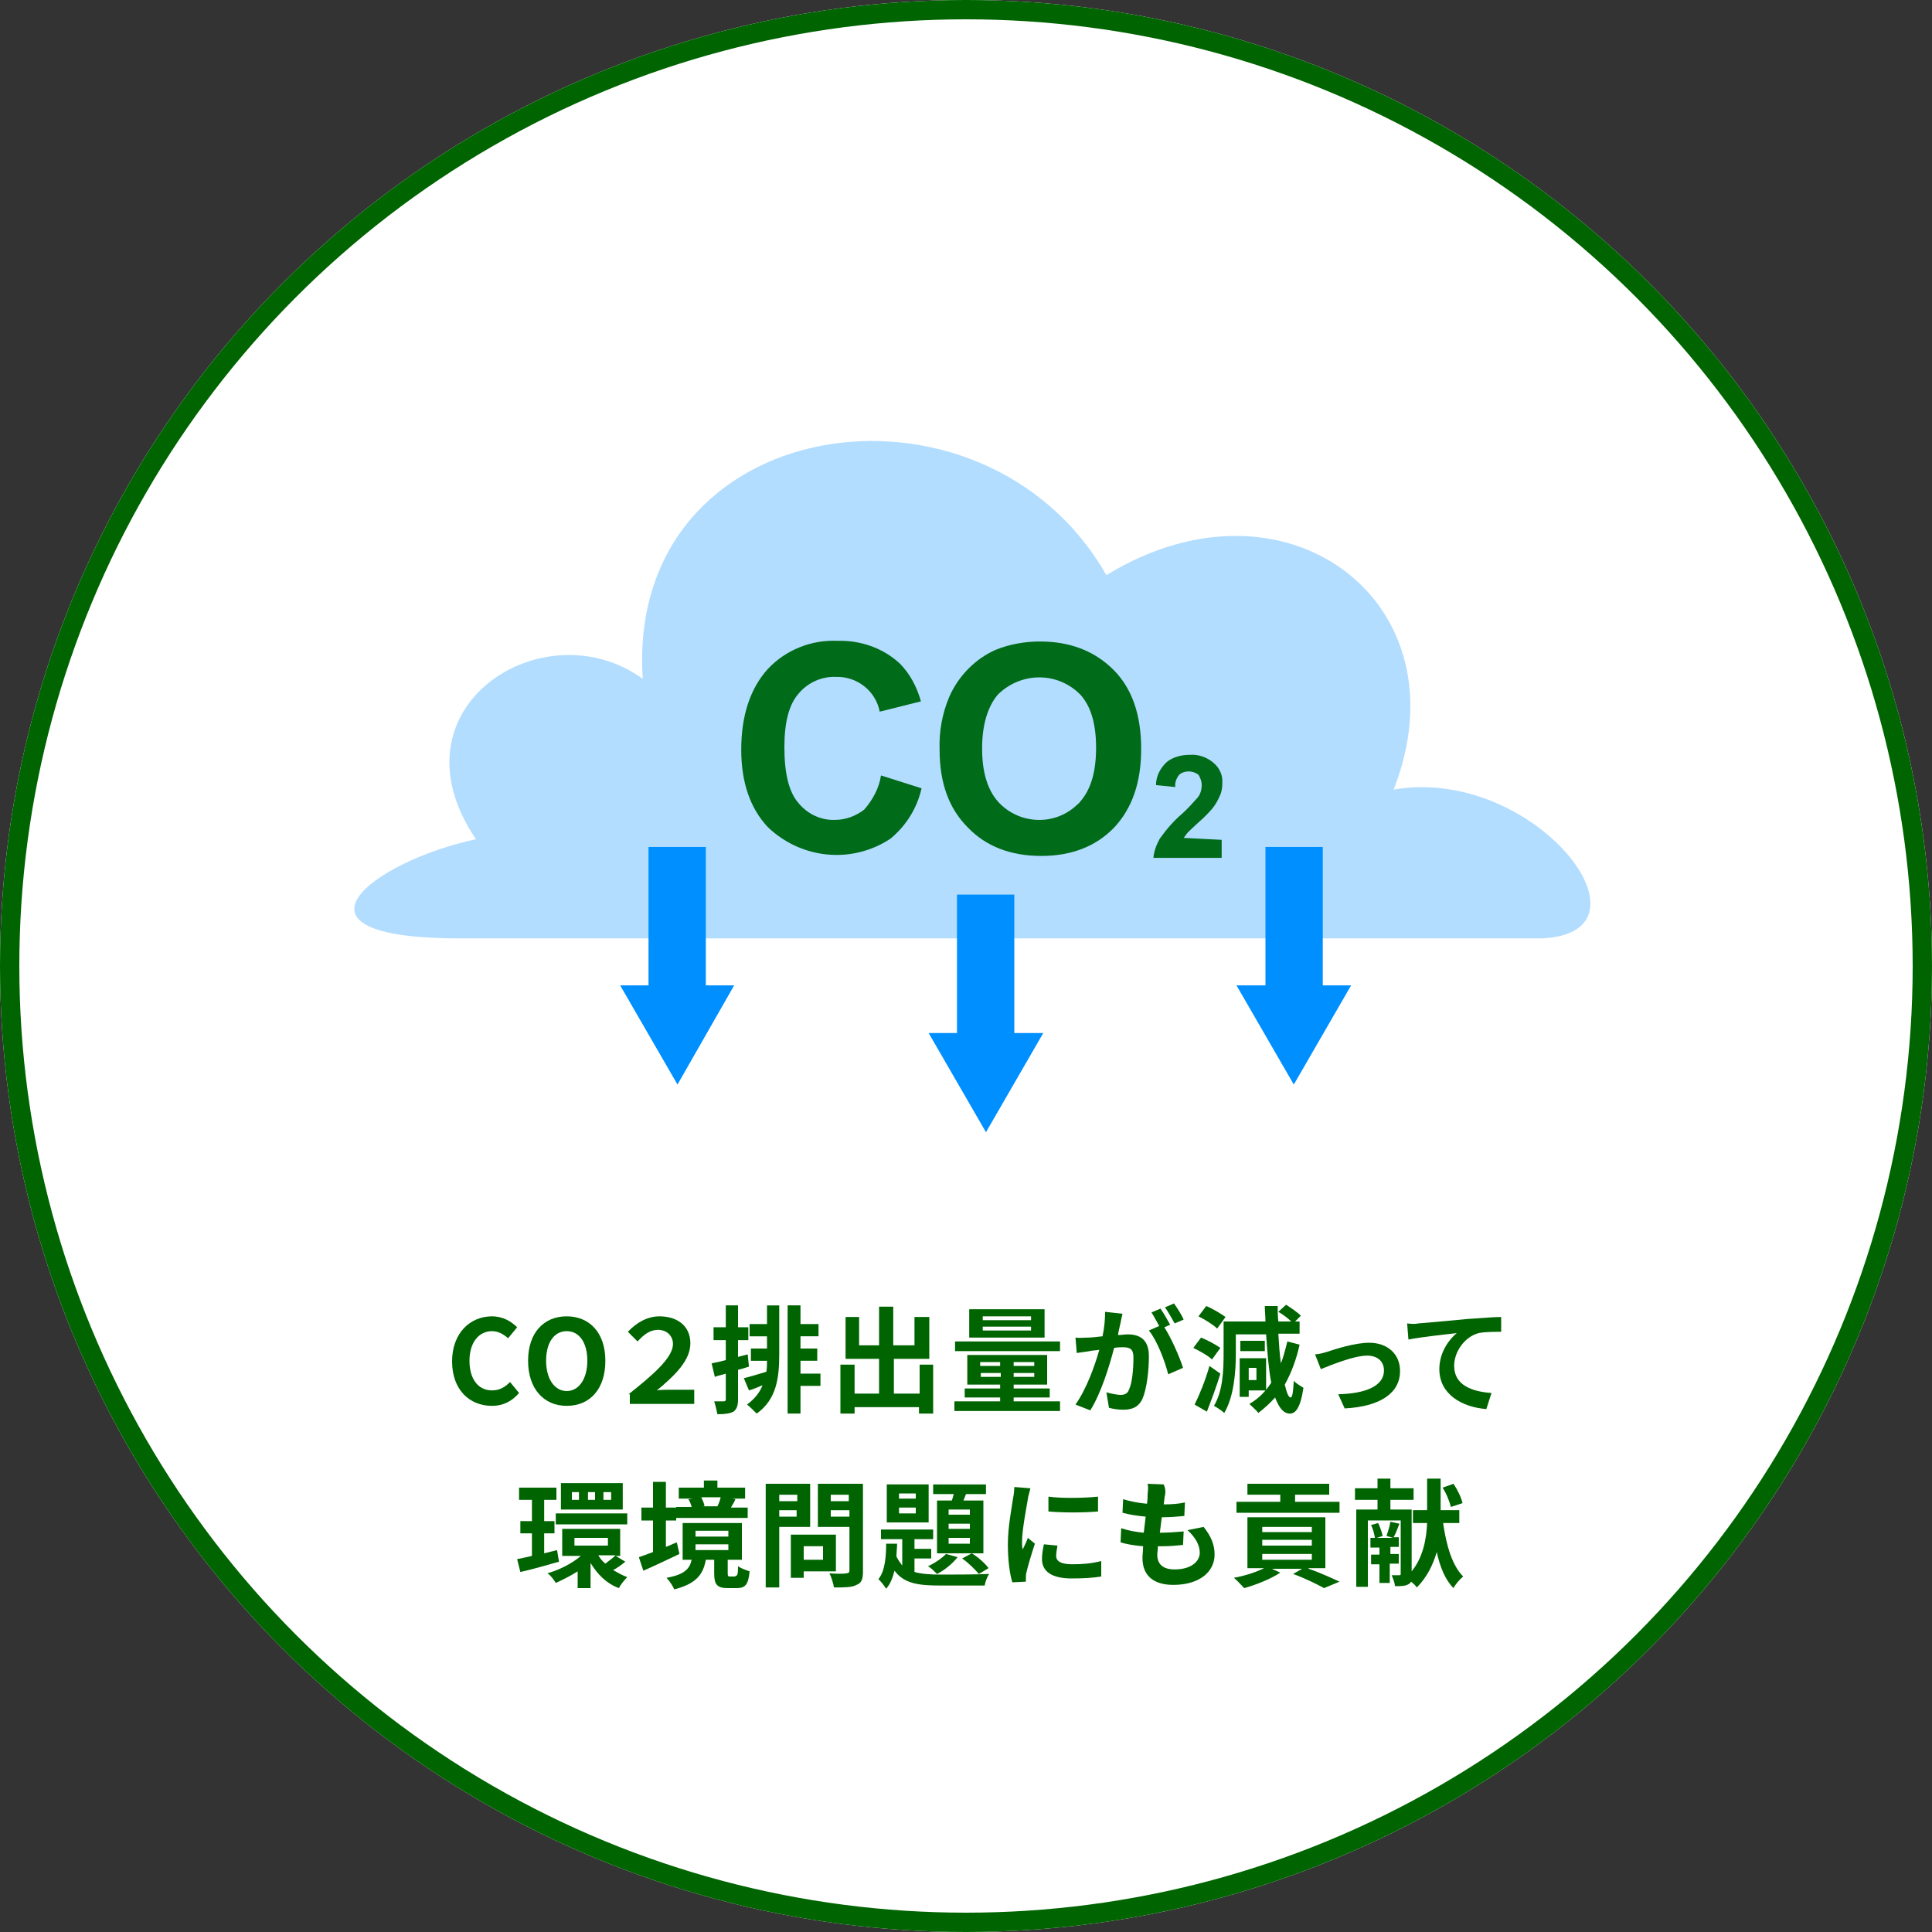 <?xml version="1.0" encoding="utf-8"?>
<!-- Generator: Adobe Illustrator 26.4.1, SVG Export Plug-In . SVG Version: 6.00 Build 0)  -->
<svg version="1.1" id="レイヤー_1" xmlns="http://www.w3.org/2000/svg" xmlns:xlink="http://www.w3.org/1999/xlink" x="0px"
	 y="0px" viewBox="0 0 300 300" style="enable-background:new 0 0 300 300;" xml:space="preserve">
<rect x="0" y="0" width="300" height="300" fill="#333333" stroke="none"/>
<style type="text/css">
	.st0{fill:#FFFFFF;}
	.st1{fill:none;stroke:#006401;stroke-width:3;}
	.st2{enable-background:new    ;}
	.st3{fill:#006401;}
	.st4{clip-path:url(#SVGID_00000128445901057060178460000010842653745967756720_);}
	.st5{fill:#B3DDFF;}
	.st6{fill:#006B19;}
	.st7{fill:#008FFF;}
</style>
<g id="iroiro_img03" transform="translate(-825 -3486)">
	<g id="グループ_1393" transform="translate(5 453)">
		<g id="楕円形_770" transform="translate(820 3033)">
			<circle class="st0" cx="150" cy="150" r="150"/>
			<circle class="st1" cx="150" cy="150" r="148.5"/>
		</g>
		<g class="st2">
			<path class="st3" d="M890.2,3244.4c0-4.4,2.8-7,6.2-7c1.7,0,3,0.8,3.9,1.7l-1.4,1.7c-0.7-0.6-1.5-1.1-2.5-1.1
				c-2,0-3.5,1.7-3.5,4.6c0,2.9,1.4,4.6,3.5,4.6c1.2,0,2-0.5,2.8-1.3l1.4,1.7c-1.1,1.3-2.5,2-4.2,2
				C892.9,3251.3,890.2,3248.8,890.2,3244.4z"/>
			<path class="st3" d="M902,3244.3c0-4.3,2.4-6.9,6-6.9c3.5,0,6,2.5,6,6.9s-2.4,7-6,7C904.4,3251.3,902,3248.6,902,3244.3z
				 M911.2,3244.3c0-2.9-1.3-4.6-3.2-4.6s-3.2,1.7-3.2,4.6c0,2.8,1.3,4.7,3.2,4.7S911.2,3247.1,911.2,3244.3z"/>
			<path class="st3" d="M917.6,3249.5c3.8-3,6.9-5.7,6.9-7.8c0-1.3-1-2.2-2.3-2.2c-1.2,0-2.1,0.6-3.2,1.8l-1.5-1.5
				c1.4-1.5,3.1-2.4,4.9-2.4c2.8,0,4.8,1.5,4.8,4.2c0,2.6-2.3,4.9-5.2,7.3c0.7-0.1,1.3-0.1,2-0.1h3.8v2.2h-10V3249.5z"/>
			<path class="st3" d="M936.3,3245.2c-0.6,0.2-1.2,0.4-1.7,0.5v4.6c0,1-0.2,1.5-0.7,1.9c-0.6,0.3-1.3,0.4-2.5,0.4
				c-0.1-0.5-0.3-1.4-0.5-2c0.6,0,1.3,0,1.5,0c0.2,0,0.3-0.1,0.3-0.3v-4c-0.6,0.2-1.2,0.3-1.7,0.5l-0.5-2.1c0.6-0.1,1.4-0.3,2.2-0.5
				v-3.1h-1.9v-2h1.9v-3.4h1.9v3.4h1.6v2h-1.6v2.6l1.5-0.4L936.3,3245.2z M939.1,3235.7h1.9v7.6c0,3.6-0.4,7-3.5,9.2
				c-0.4-0.4-1.1-1.1-1.5-1.4c1.2-0.9,2-1.9,2.4-3c-0.7,0.3-1.4,0.6-2.1,0.8l-0.8-1.9c0.9-0.2,2.2-0.6,3.5-1
				c0.1-0.6,0.1-1.1,0.1-1.7h-2.5v-1.9h2.5v-1.9h-2.7v-1.9h2.7V3235.7z M947.4,3248.2h-3.1v4.3h-2v-16.8h2v2.9h2.8v1.9h-2.8v1.9h2.6
				v1.9h-2.6v2h3.1V3248.2z"/>
			<path class="st3" d="M964.9,3244.9v7.6h-2.2v-1h-10v1h-2.2v-7.6h2.2v4.5h3.8v-5.4h-5.2v-6.5h2.1v4.4h3.1v-6h2.2v6h3.3v-4.4h2.3
				v6.5h-5.5v5.4h4v-4.5H964.9z"/>
			<path class="st3" d="M984.6,3250.6v1.5h-16.4v-1.5h7.1v-0.6h-5.5v-1.4h5.5v-0.6h-5.1v-4.6h12.4v4.6h-5.2v0.6h5.6v1.4h-5.6v0.6
				H984.6z M984.6,3242.8h-16.3v-1.5h16.3V3242.8z M982.2,3240.7h-11.7v-4.4h11.7V3240.7z M972.2,3245.1h3.1v-0.6h-3.1V3245.1z
				 M975.4,3246.8v-0.6h-3.1v0.6H975.4z M980.1,3237.4h-7.5v0.6h7.5V3237.4z M980.1,3239h-7.5v0.6h7.5V3239z M980.6,3244.5h-3.2v0.6
				h3.2V3244.5z M980.6,3246.2h-3.2v0.6h3.2V3246.2z"/>
			<path class="st3" d="M994,3238.4c-0.1,0.5-0.3,1.2-0.4,1.9c0.6,0,1.1-0.1,1.5-0.1c1.9,0,3.3,0.8,3.3,3.4c0,2.1-0.3,5-1,6.6
				c-0.6,1.3-1.6,1.7-3,1.7c-0.7,0-1.5-0.1-2.2-0.3l-0.4-2.4c0.7,0.2,1.7,0.4,2.2,0.4c0.6,0,1.1-0.2,1.3-0.8c0.5-1,0.7-3.2,0.7-5
				c0-1.4-0.6-1.6-1.7-1.6c-0.3,0-0.7,0-1.3,0.1c-0.7,2.7-2,7-3.7,9.7l-2.3-0.9c1.7-2.4,3-6,3.7-8.5c-0.6,0.1-1.2,0.1-1.5,0.2
				c-0.5,0.1-1.5,0.2-2,0.3l-0.2-2.4c0.7,0.1,1.3,0,1.9,0c0.6,0,1.4-0.1,2.3-0.2c0.3-1.4,0.4-2.7,0.4-3.8l2.7,0.3
				C994.2,3237.4,994.1,3237.9,994,3238.4z M1001.7,3238.7l-0.9,0.4c1.1,1.7,2.4,4.7,2.9,6.3l-2.3,1c-0.5-2-1.7-5.2-3-6.8l1.6-0.7
				c-0.4-0.7-0.8-1.5-1.2-2.1l1.4-0.6C1000.7,3236.9,1001.3,3238,1001.7,3238.7z M1003.8,3237.9l-1.4,0.6c-0.4-0.7-1-1.8-1.5-2.5
				l1.4-0.6C1002.8,3236.1,1003.5,3237.2,1003.8,3237.9z"/>
			<path class="st3" d="M1008.2,3244.1c-0.6-0.6-1.9-1.3-2.9-1.8l1.2-1.6c1,0.4,2.3,1.1,3,1.6L1008.2,3244.1z M1009.5,3246.3
				c-0.6,2-1.4,4.1-2.1,5.9l-1.9-1.1c0.7-1.4,1.7-3.8,2.3-6L1009.5,3246.3z M1009,3239.3c-0.6-0.6-1.9-1.4-2.9-1.9l1.2-1.6
				c1,0.4,2.3,1.2,3,1.7L1009,3239.3z M1021.8,3241.8c-0.5,2.3-1.3,4.4-2.3,6.2c0.3,1.3,0.6,2,0.9,2c0.3,0,0.4-0.9,0.5-2.6
				c0.3,0.4,1.2,0.9,1.5,1.1c-0.5,3.3-1.3,4-2.1,4c-1,0-1.7-0.9-2.3-2.5c-0.8,0.9-1.7,1.7-2.6,2.4c-0.3-0.4-1-1-1.4-1.4
				c1.4-0.8,2.5-1.9,3.4-3.3c-0.4-2-0.6-4.6-0.8-7.5h-4.7v3.1c0,2.7-0.3,6.6-1.8,9.1c-0.3-0.3-1.2-0.9-1.6-1.1
				c1.4-2.3,1.5-5.6,1.5-8.1v-5h6.5c0-0.8-0.1-1.6-0.1-2.4h2c0,0.8,0,1.6,0.1,2.4h2c-0.5-0.5-1.3-1.1-2-1.5l1.2-1.1
				c0.8,0.5,1.8,1.2,2.3,1.7l-0.9,0.9h0.7v1.9h-3.3c0.1,1.7,0.2,3.2,0.4,4.6c0.4-1,0.7-2.2,1-3.4L1021.8,3241.8z M1013.9,3248.9v1
				h-1.4v-6h4.1v5H1013.9z M1016.4,3242.8h-3.8v-1.6h3.8V3242.8z M1013.9,3245.4v1.9h1.2v-1.9H1013.9z"/>
			<path class="st3" d="M1026.1,3242.9c1.2-0.4,4.3-1.4,6.5-1.4c2.8,0,4.8,1.7,4.8,4.4c0,3.3-2.9,5.5-8.6,5.8l-1-2.2
				c4.1-0.1,7.1-1.2,7.1-3.7c0-1.4-1-2.3-2.6-2.3c-2.1,0-5.7,1.5-7.2,2.1l-0.9-2.3C1024.7,3243.3,1025.5,3243.1,1026.1,3242.9z"/>
			<path class="st3" d="M1040.2,3238.5c1.5-0.1,4.5-0.4,7.8-0.7c1.9-0.1,3.8-0.3,5.1-0.3l0,2.3c-1,0-2.5,0-3.5,0.2
				c-2.2,0.6-3.8,2.9-3.8,5.1c0,3,2.8,4,5.8,4.2l-0.8,2.5c-3.8-0.3-7.3-2.3-7.3-6.2c0-2.6,1.5-4.6,2.7-5.6c-1.7,0.2-5.4,0.6-7.5,1
				l-0.2-2.5C1039.2,3238.6,1039.9,3238.6,1040.2,3238.5z"/>
		</g>
		<g class="st2">
			<path class="st3" d="M906.8,3275.5c-2.1,0.6-4.2,1.2-6,1.6l-0.5-2c0.6-0.1,1.4-0.3,2.3-0.5v-3.5h-1.8v-1.9h1.8v-3.3h-2v-1.9h5.8
				v1.9h-1.9v3.3h1.6v1.9h-1.6v3.1l2-0.5L906.8,3275.5z M917.1,3275.5c-0.6,0.5-1.3,1-1.9,1.3c0.7,0.4,1.4,0.8,2.2,1.1
				c-0.4,0.4-1,1.1-1.3,1.7c-1.9-0.7-3.3-2.1-4.4-3.9v3.9h-2v-2.6c-1.1,0.7-2.3,1.3-3.4,1.8c-0.3-0.5-0.8-1.2-1.3-1.5
				c1.8-0.5,3.8-1.5,5.2-2.7h-2.9v-4.2h9v4.2h-0.7L917.1,3275.5z M906.3,3268h11.1v1.7h-11.1V3268z M916.7,3267.4h-9.6v-4.1h9.6
				V3267.4z M909.9,3264.7h-1.1v1.2h1.1V3264.7z M909.2,3273h5.2v-1.2h-5.2V3273z M912.4,3264.7h-1.1v1.2h1.1V3264.7z M912.9,3274.5
				c0.3,0.5,0.6,0.9,1.1,1.3c0.5-0.4,1.2-0.9,1.6-1.3H912.9z M914.9,3264.7h-1.2v1.2h1.2V3264.7z"/>
			<path class="st3" d="M925.5,3274.3c-1.9,0.9-4,1.9-5.6,2.6l-0.7-2.1c0.6-0.2,1.4-0.5,2.2-0.8v-4.9h-1.8v-2h1.8v-4h2v4h1.6v2h-1.6
				v4.1c0.6-0.2,1.1-0.5,1.7-0.7L925.5,3274.3z M934.2,3277.7c0.3,0,0.4-0.2,0.4-1.5c0.4,0.3,1.2,0.6,1.8,0.8
				c-0.2,2.1-0.7,2.6-2,2.6H933c-1.7,0-2.1-0.6-2.1-2.3v-2.1h-1.3c-0.4,2.2-1.4,3.7-4.9,4.6c-0.2-0.5-0.8-1.4-1.2-1.8
				c2.8-0.5,3.6-1.4,3.9-2.8H926v-5.7h9.2v5.7H933v2.1c0,0.5,0.1,0.5,0.4,0.5H934.2z M936,3268.7h-11v-1.7h2.4
				c-0.1-0.4-0.3-0.9-0.5-1.2l0.7-0.1h-2.2v-1.7h3.9v-1.1h2.1v1.1h4.3v1.7h-2l0.5,0.1c-0.2,0.5-0.5,0.9-0.7,1.3h2.6V3268.7z
				 M928,3271.6h5.1v-0.9H928V3271.6z M928,3273.7h5.1v-0.9H928V3273.7z M928.9,3265.5c0.2,0.4,0.4,0.9,0.5,1.3l-0.2,0.1h2.3l-0.1,0
				c0.2-0.4,0.4-0.9,0.5-1.4H928.9z"/>
			<path class="st3" d="M941,3270.1v9.4h-2.1v-16.1h6.9v6.7H941z M941,3265.1v1h2.8v-1H941z M943.7,3268.5v-1H941v1H943.7z
				 M944.8,3277v1h-2v-6.7h7v5.7H944.8z M944.8,3273.1v2.1h3v-2.1H944.8z M954,3277c0,1.2-0.2,1.8-1,2.1c-0.7,0.4-1.9,0.4-3.5,0.4
				c-0.1-0.6-0.4-1.6-0.7-2.2c1,0.1,2.3,0.1,2.6,0c0.3,0,0.5-0.1,0.5-0.4v-6.8H947v-6.7h7V3277z M949,3265.1v1h2.8v-1H949z
				 M951.9,3268.5v-1H949v1H951.9z"/>
			<path class="st3" d="M962,3277.1c1.1,0.3,2.4,0.4,4,0.4c1.2,0,6.1,0,7.6-0.1c-0.3,0.4-0.6,1.2-0.7,1.8H966
				c-3.4,0-5.6-0.3-7.1-2.3c-0.3,1.1-0.6,2-1.3,2.8c-0.3-0.5-0.8-1.1-1.2-1.5c1-1.2,1.2-3.4,1.2-5.5h1.7c0,0.7-0.1,1.3-0.1,2
				c0.3,0.6,0.6,1,0.9,1.4v-4.1h-3.3v-1.5h8.1v1.5H962v1.5h2.6v1.5H962V3277.1z M964.2,3269.4h-6.5v-5.9h6.5V3269.4z M962.2,3264.9
				h-2.6v0.8h2.6V3264.9z M962.2,3267.1h-2.6v0.9h2.6V3267.1z M968.7,3274.8c-0.8,1-2,2-3.2,2.6c-0.3-0.3-1-1-1.4-1.2
				c1.1-0.5,2.1-1.2,2.8-1.9L968.7,3274.8z M967.8,3266c0.1-0.3,0.2-0.6,0.3-1h-3.2v-1.5h8.2v1.5H970l-0.4,1h3.1v8.2h-7.2v-8.2
				H967.8z M970.6,3267.4h-3.3v0.8h3.3V3267.4z M970.6,3269.6h-3.3v0.8h3.3V3269.6z M970.6,3271.8h-3.3v0.9h3.3V3271.8z
				 M970.9,3274.2c1,0.6,2.1,1.6,2.6,2.3l-1.5,0.9c-0.6-0.7-1.7-1.8-2.6-2.4L970.9,3274.2z"/>
			<path class="st3" d="M979.6,3265.8c-0.2,1.2-0.9,4.8-0.9,6.6c0,0.3,0,0.8,0.1,1.2c0.3-0.6,0.6-1.2,0.8-1.8l1.1,0.9
				c-0.5,1.5-1.1,3.5-1.3,4.4c-0.1,0.3-0.1,0.7-0.1,0.8c0,0.2,0,0.5,0,0.7l-2.1,0.1c-0.4-1.2-0.7-3.4-0.7-5.9c0-2.7,0.6-5.7,0.8-7.1
				c0.1-0.5,0.2-1.2,0.2-1.8l2.5,0.2C979.9,3264.6,979.6,3265.5,979.6,3265.8z M984,3274.6c0,0.8,0.7,1.3,2.5,1.3
				c1.6,0,2.9-0.1,4.5-0.5l0,2.4c-1.2,0.2-2.6,0.3-4.6,0.3c-3.1,0-4.6-1.1-4.6-3c0-0.7,0.1-1.4,0.3-2.3l2.1,0.2
				C984.1,3273.7,984,3274.1,984,3274.6z M990.5,3265.4v2.3c-2.2,0.2-5.5,0.2-7.7,0v-2.3C985,3265.7,988.6,3265.6,990.5,3265.4z"/>
			<path class="st3" d="M1000.9,3265.2c-0.1,0.3-0.1,0.8-0.2,1.4c1.3,0,2.4-0.1,3.3-0.3l-0.1,2.1c-1.1,0.1-2.1,0.2-3.5,0.2
				c-0.1,0.8-0.2,1.6-0.3,2.4c0,0,0.1,0,0.1,0c1.1,0,2.4-0.1,3.6-0.2l-0.1,2.1c-1,0.1-2.1,0.2-3.2,0.2c-0.2,0-0.5,0-0.7,0
				c0,0.5-0.1,1-0.1,1.3c0,1.5,0.9,2.3,2.7,2.3c2.5,0,3.9-1.2,3.9-2.6c0-1.2-0.7-2.4-1.9-3.5l2.5-0.5c1.2,1.5,1.7,2.8,1.7,4.3
				c0,2.7-2.4,4.7-6.4,4.7c-2.8,0-4.8-1.2-4.8-4.2c0-0.4,0.1-1.1,0.1-1.8c-1.3-0.1-2.5-0.3-3.5-0.6l0.1-2.2c1.2,0.4,2.4,0.6,3.5,0.7
				c0.1-0.8,0.2-1.7,0.3-2.5c-1.2-0.1-2.5-0.3-3.6-0.6l0.1-2.1c1,0.3,2.4,0.6,3.7,0.7c0.1-0.6,0.1-1,0.1-1.5c0.1-0.8,0.1-1.2,0-1.6
				l2.5,0.1C1001,3264.2,1001,3264.7,1000.9,3265.2z"/>
			<path class="st3" d="M1023.2,3276.6c1.8,0.6,3.7,1.5,4.8,2l-2.4,1c-1.1-0.6-2.9-1.5-4.8-2.2l1.4-0.8h-4.7l1.3,0.6
				c-1.5,1-3.8,1.9-5.6,2.4c-0.4-0.4-1.1-1.2-1.6-1.6c1.7-0.3,3.5-0.9,4.7-1.5h-2.6v-7.9h12.1v7.9H1023.2z M1027.8,3267.9H1012v-1.7
				h6.8v-1.1h-5.1v-1.7h12.7v1.7h-5.3v1.1h6.9V3267.9z M1016,3270.9h7.7v-0.8h-7.7V3270.9z M1016,3273h7.7v-0.9h-7.7V3273z
				 M1016,3275.2h7.7v-0.9h-7.7V3275.2z"/>
			<path class="st3" d="M1044.1,3269.6c0.5,3.4,1.4,6.5,3.1,8.2c-0.5,0.4-1.2,1.2-1.5,1.8c-1.3-1.3-2.1-3.3-2.6-5.6
				c-0.6,2-1.5,3.9-3.1,5.5c-0.2-0.3-0.5-0.6-0.9-0.9c-0.1,0.2-0.2,0.3-0.4,0.4c-0.5,0.3-1.2,0.3-2.1,0.3c0-0.5-0.3-1.2-0.5-1.7
				c0.5,0,1,0,1.2,0c0.2,0,0.2-0.1,0.2-0.2v-8.3h-5.1v10.3h-1.8v-12h3.3v-1.5h-3.5v-1.8h3.5v-1.5h2v1.5h3.6v1.8h-3.6v1.5h3.3v9.6
				c1.8-2.2,2.3-5.1,2.4-7.5h-2.2v-2h2.2v-4.9h2.1v4.9h2.9v2H1044.1z M1035.8,3275.9v2.9h-1.6v-2.9h-1.3v-1.5h1.3v-1.1h-1.4v-1.5
				h0.7c-0.1-0.6-0.3-1.4-0.6-2l1.1-0.3c0.3,0.6,0.6,1.5,0.7,2l-0.9,0.3h2.5l-1-0.3c0.2-0.6,0.5-1.5,0.6-2.2l1.4,0.3
				c-0.3,0.8-0.6,1.6-0.9,2.1h0.8v1.5h-1.3v1.1h1.3v1.5H1035.8z M1045.3,3267c-0.2-0.8-0.7-2.1-1.3-3l1.7-0.6c0.6,0.9,1.2,2.1,1.4,3
				L1045.3,3267z"/>
		</g>
	</g>
	<g id="グループ_1501" transform="translate(886 3554.509)">
		<g>
			<defs>
				<rect id="SVGID_1_" x="-6" y="0" width="192" height="107.3"/>
			</defs>
			<clipPath id="SVGID_00000059997821681294384770000002061195398088344452_">
				<use xlink:href="#SVGID_1_"  style="overflow:visible;"/>
			</clipPath>
			<g id="グループ_1500" style="clip-path:url(#SVGID_00000059997821681294384770000002061195398088344452_);">
				<path id="パス_7225" class="st5" d="M10.3,77.2h168.2c18.8-0.9-1.3-26.9-23.1-23.1c11.4-29-16.7-50.4-44.6-33.3
					c-19.1-33.5-74.7-25.5-72,16.1C23.5,25.8-1,41.3,12.9,61.8C-3.3,65.3-18.7,77.2,10.3,77.2"/>
				<path id="パス_7226" class="st6" d="M75.8,51.9l6.3,2c-0.7,3.1-2.4,5.8-4.8,7.8c-6,4-13.9,3.2-19.1-1.8
					c-2.7-2.9-4.1-6.9-4.1-12c0-5.3,1.4-9.5,4.1-12.5c2.8-3,6.8-4.6,10.9-4.4c3.5-0.1,7,1.1,9.6,3.5c1.6,1.6,2.7,3.7,3.3,5.9
					L75.6,42c-0.6-3.2-3.5-5.5-6.8-5.4c-2.2-0.1-4.4,0.9-5.8,2.6c-1.5,1.7-2.2,4.5-2.2,8.3c0,4.1,0.7,7,2.2,8.7
					c1.4,1.7,3.5,2.7,5.7,2.6c1.6,0,3.2-0.6,4.5-1.6C74.5,55.7,75.5,53.9,75.8,51.9"/>
				<path id="パス_7227" class="st6" d="M84.9,47.9c-0.1-2.8,0.4-5.6,1.5-8.2c0.7-1.6,1.7-3.1,3-4.4c1.2-1.2,2.6-2.2,4.2-2.9
					c2.2-0.9,4.6-1.3,6.9-1.3c4.7,0,8.5,1.5,11.4,4.4s4.3,7,4.3,12.3c0,5.2-1.4,9.2-4.2,12.2c-2.8,2.9-6.6,4.4-11.3,4.4
					c-4.8,0-8.6-1.5-11.4-4.4C86.3,57,84.9,53,84.9,47.9 M91.5,47.7c0,3.6,0.8,6.4,2.5,8.3c3.2,3.5,8.7,3.8,12.2,0.5
					c0.2-0.2,0.4-0.3,0.5-0.5c1.7-1.9,2.5-4.7,2.5-8.4c0-3.7-0.8-6.4-2.4-8.2c-3.5-3.6-9.1-3.6-12.7-0.2c-0.1,0.1-0.1,0.1-0.2,0.2
					C92.4,41.2,91.5,44,91.5,47.7"/>
				<path id="パス_7228" class="st6" d="M128.7,61.9v2.8h-10.6c0.1-1.1,0.5-2.1,1-3c1-1.4,2.1-2.7,3.4-3.8
					c0.9-0.8,1.7-1.7,2.5-2.6c0.4-0.5,0.6-1.2,0.6-1.9c0-0.6-0.2-1.1-0.5-1.6c-0.9-0.7-2.2-0.7-3,0c-0.4,0.5-0.7,1.2-0.6,1.9l-3-0.3
					c0-1.4,0.7-2.7,1.7-3.6c1-0.8,2.3-1.1,3.6-1.1c1.3-0.1,2.7,0.4,3.7,1.3c0.9,0.8,1.4,1.9,1.3,3.1c0,0.7-0.1,1.4-0.4,2
					c-0.3,0.7-0.7,1.4-1.2,2c-0.6,0.7-1.3,1.4-2,2c-1,0.9-1.6,1.5-1.8,1.7c-0.2,0.3-0.4,0.5-0.6,0.8L128.7,61.9z"/>
				<path id="パス_7229" class="st7" d="M96.5,91.9V70.4h-8.9v21.5h-4.4l8.9,15.4l8.9-15.4H96.5z"/>
				<path id="パス_7230" class="st7" d="M48.6,84.5V63h-8.9v21.5h-4.4l8.9,15.4L53,84.5H48.6z"/>
				<path id="パス_7231" class="st7" d="M144.4,84.5V63h-8.9v21.5H131l8.9,15.4l8.9-15.4H144.4z"/>
			</g>
		</g>
	</g>
</g>
</svg>
